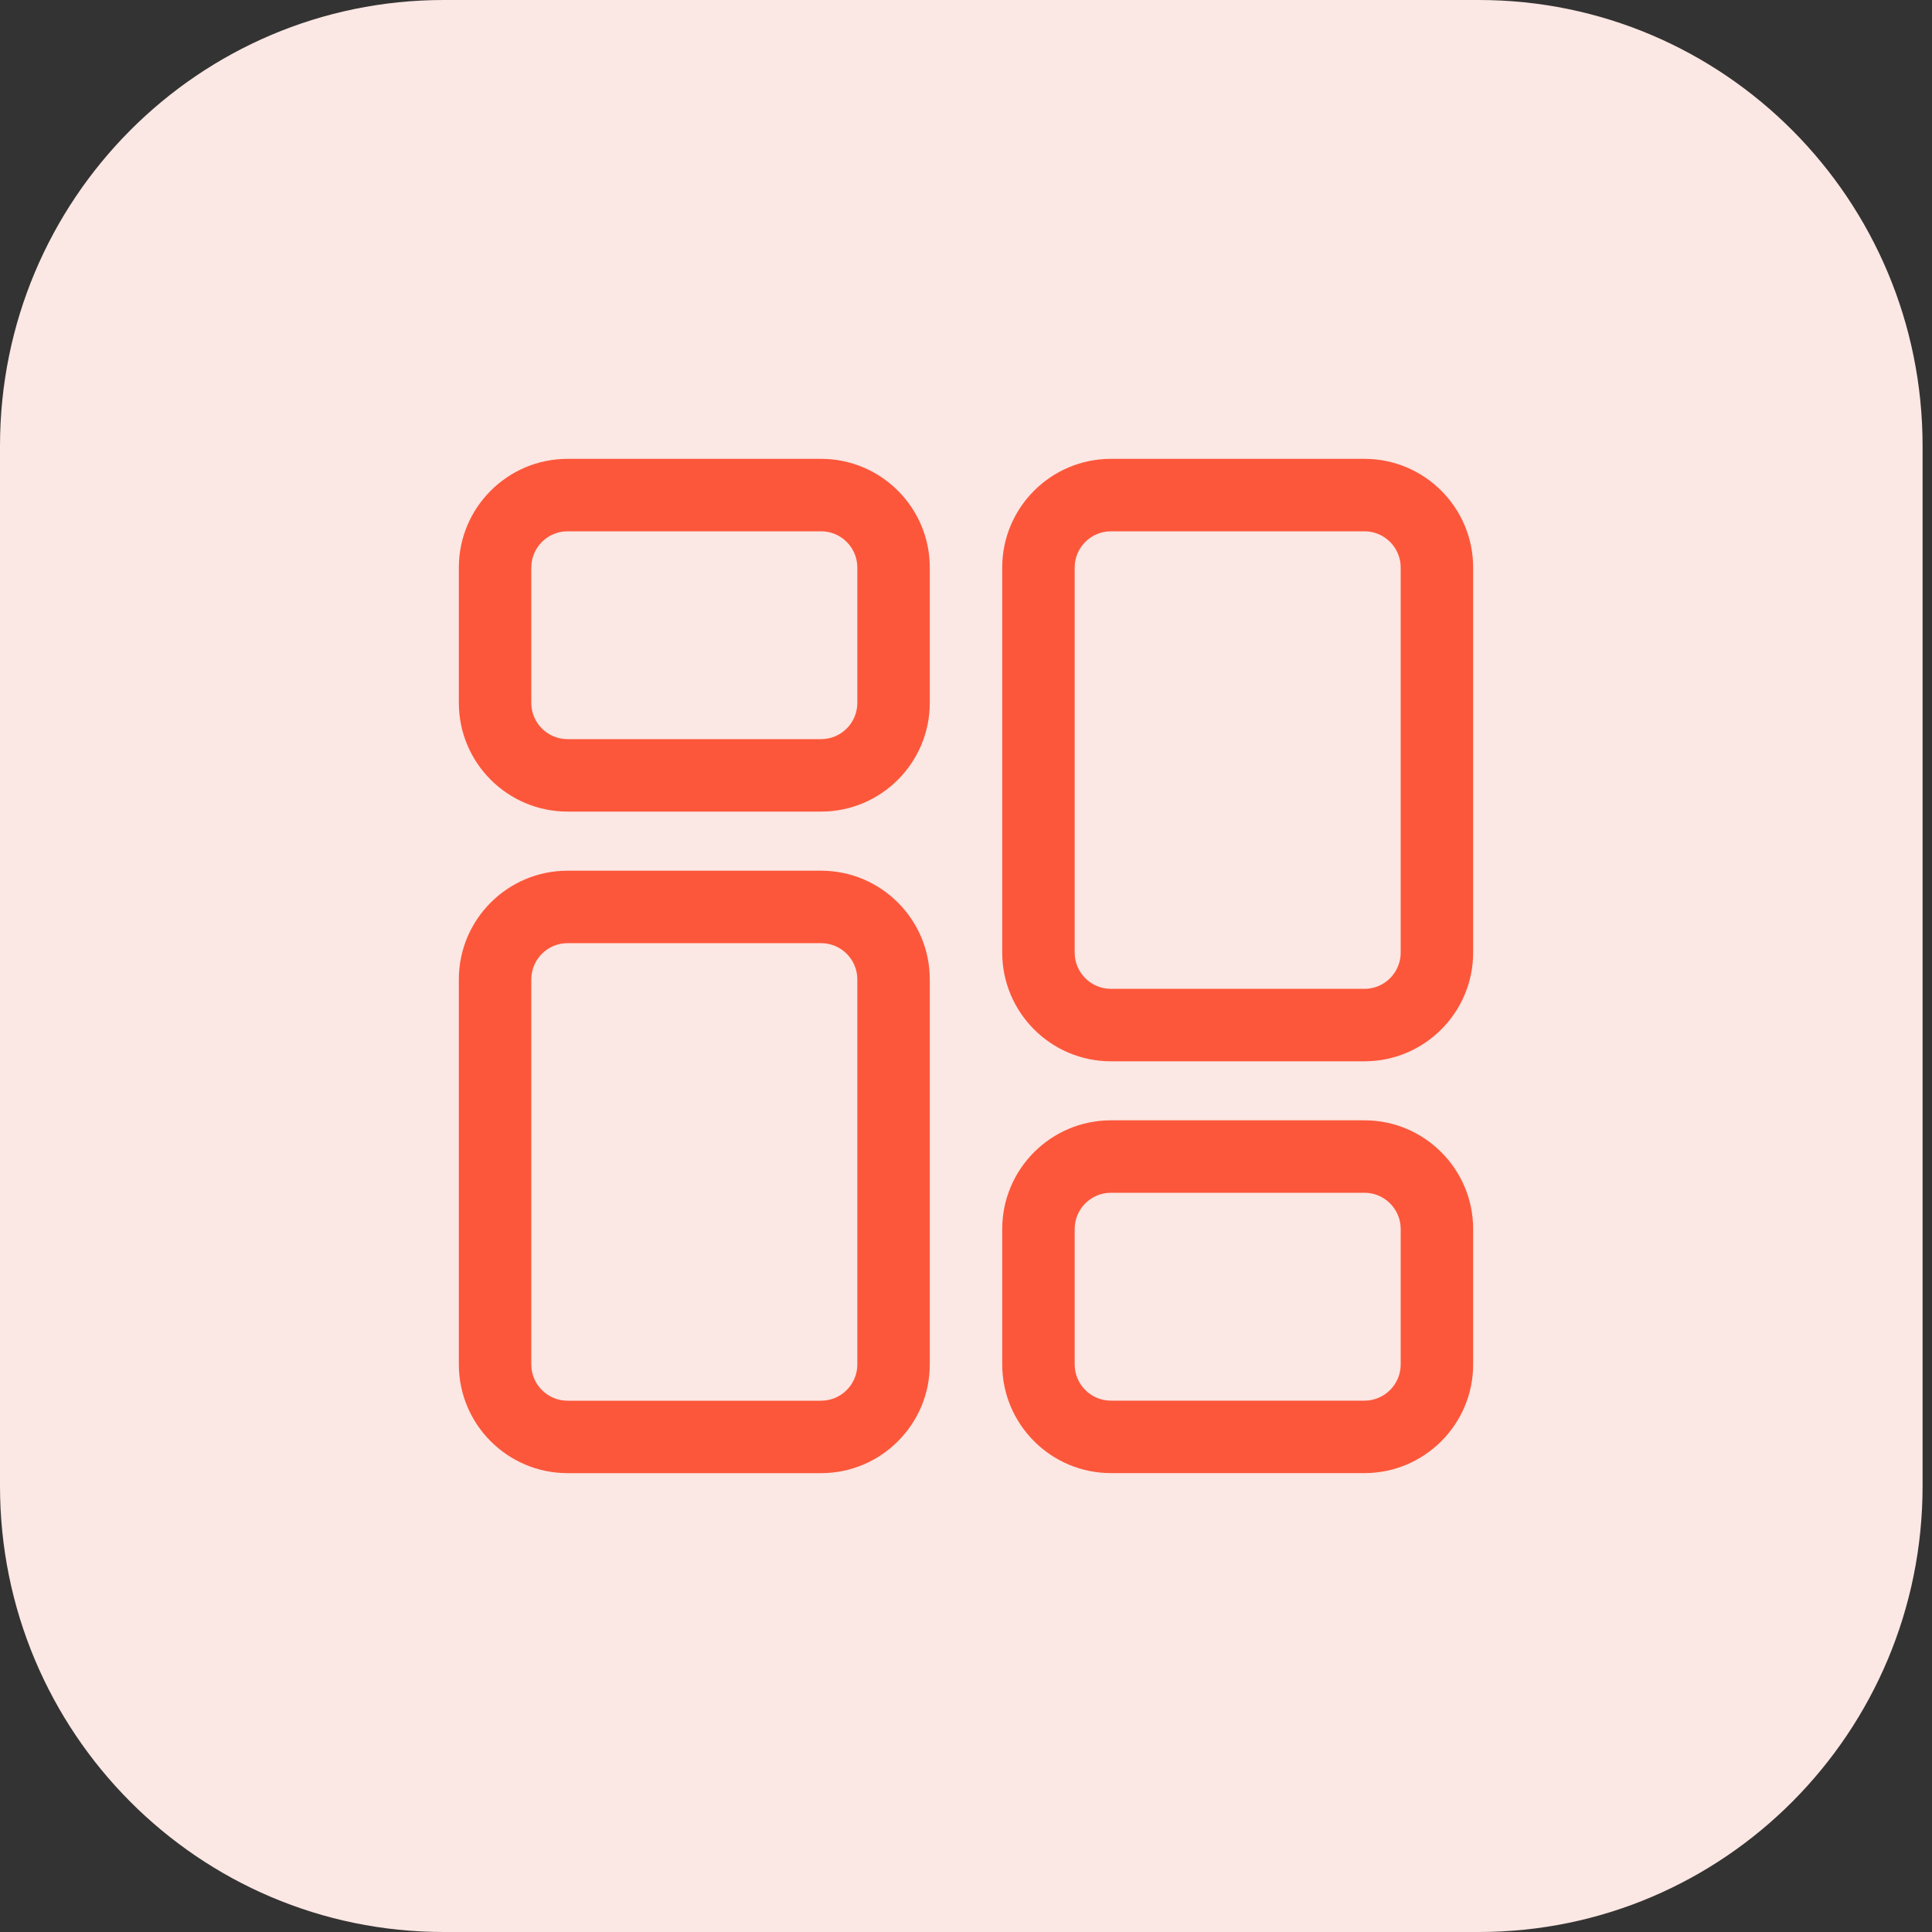 <svg width="40" height="40" viewBox="0 0 40 40" fill="none" xmlns="http://www.w3.org/2000/svg">
<rect x="0" y="0" width="40" height="40" fill="#333333" stroke="none"/>
<g clip-path="url(#clip0_2792_395)">
<path d="M30.619 0H9.186C4.113 0 0 4.133 0 9.231V30.769C0 35.867 4.113 40 9.186 40H30.619C35.692 40 39.805 35.867 39.805 30.769V9.231C39.805 4.133 35.692 0 30.619 0Z" fill="#FBE7E3"/>
<path d="M11.75 16.803H17C18.241 16.803 19.25 15.794 19.25 14.553V11.75C19.25 10.509 18.241 9.5 17 9.5H11.75C10.509 9.5 9.5 10.509 9.5 11.75V14.553C9.5 15.794 10.509 16.803 11.75 16.803ZM11 11.75C11 11.337 11.336 11 11.75 11H17C17.414 11 17.75 11.337 17.75 11.75V14.553C17.75 14.967 17.414 15.303 17 15.303H11.75C11.336 15.303 11 14.967 11 14.553V11.75Z" fill="#FC573B"/>
<path d="M19.25 28.25V20.277C19.25 19.037 18.241 18.027 17 18.027H11.75C10.509 18.027 9.5 19.037 9.5 20.277V28.25C9.5 29.49 10.509 30.5 11.75 30.5H17C18.241 30.5 19.25 29.49 19.25 28.25ZM11 28.25V20.277C11 19.864 11.336 19.527 11.75 19.527H17C17.414 19.527 17.75 19.864 17.75 20.277V28.25C17.75 28.663 17.414 29 17 29H11.75C11.336 29 11 28.663 11 28.25Z" fill="#FC573B"/>
<path d="M28.25 23.195H23C21.759 23.195 20.75 24.205 20.75 25.445V28.249C20.75 29.489 21.759 30.499 23 30.499H28.25C29.491 30.499 30.5 29.489 30.5 28.249V25.445C30.5 24.205 29.491 23.195 28.25 23.195ZM29 28.249C29 28.662 28.664 28.999 28.25 28.999H23C22.586 28.999 22.25 28.662 22.25 28.249V25.445C22.25 25.032 22.586 24.695 23 24.695H28.25C28.664 24.695 29 25.032 29 25.445V28.249Z" fill="#FC573B"/>
<path d="M28.25 9.5H23C21.759 9.5 20.75 10.509 20.75 11.75V19.723C20.75 20.963 21.759 21.973 23 21.973H28.25C29.491 21.973 30.5 20.963 30.5 19.723V11.75C30.5 10.509 29.491 9.5 28.25 9.5ZM29 19.723C29 20.136 28.664 20.473 28.25 20.473H23C22.586 20.473 22.25 20.136 22.25 19.723V11.75C22.25 11.337 22.586 11 23 11H28.25C28.664 11 29 11.337 29 11.75V19.723Z" fill="#FC573B"/>
</g>
<defs>
<clipPath id="clip0_2792_395">
<rect width="39.805" height="40" fill="white"/>
</clipPath>
</defs>
</svg>
